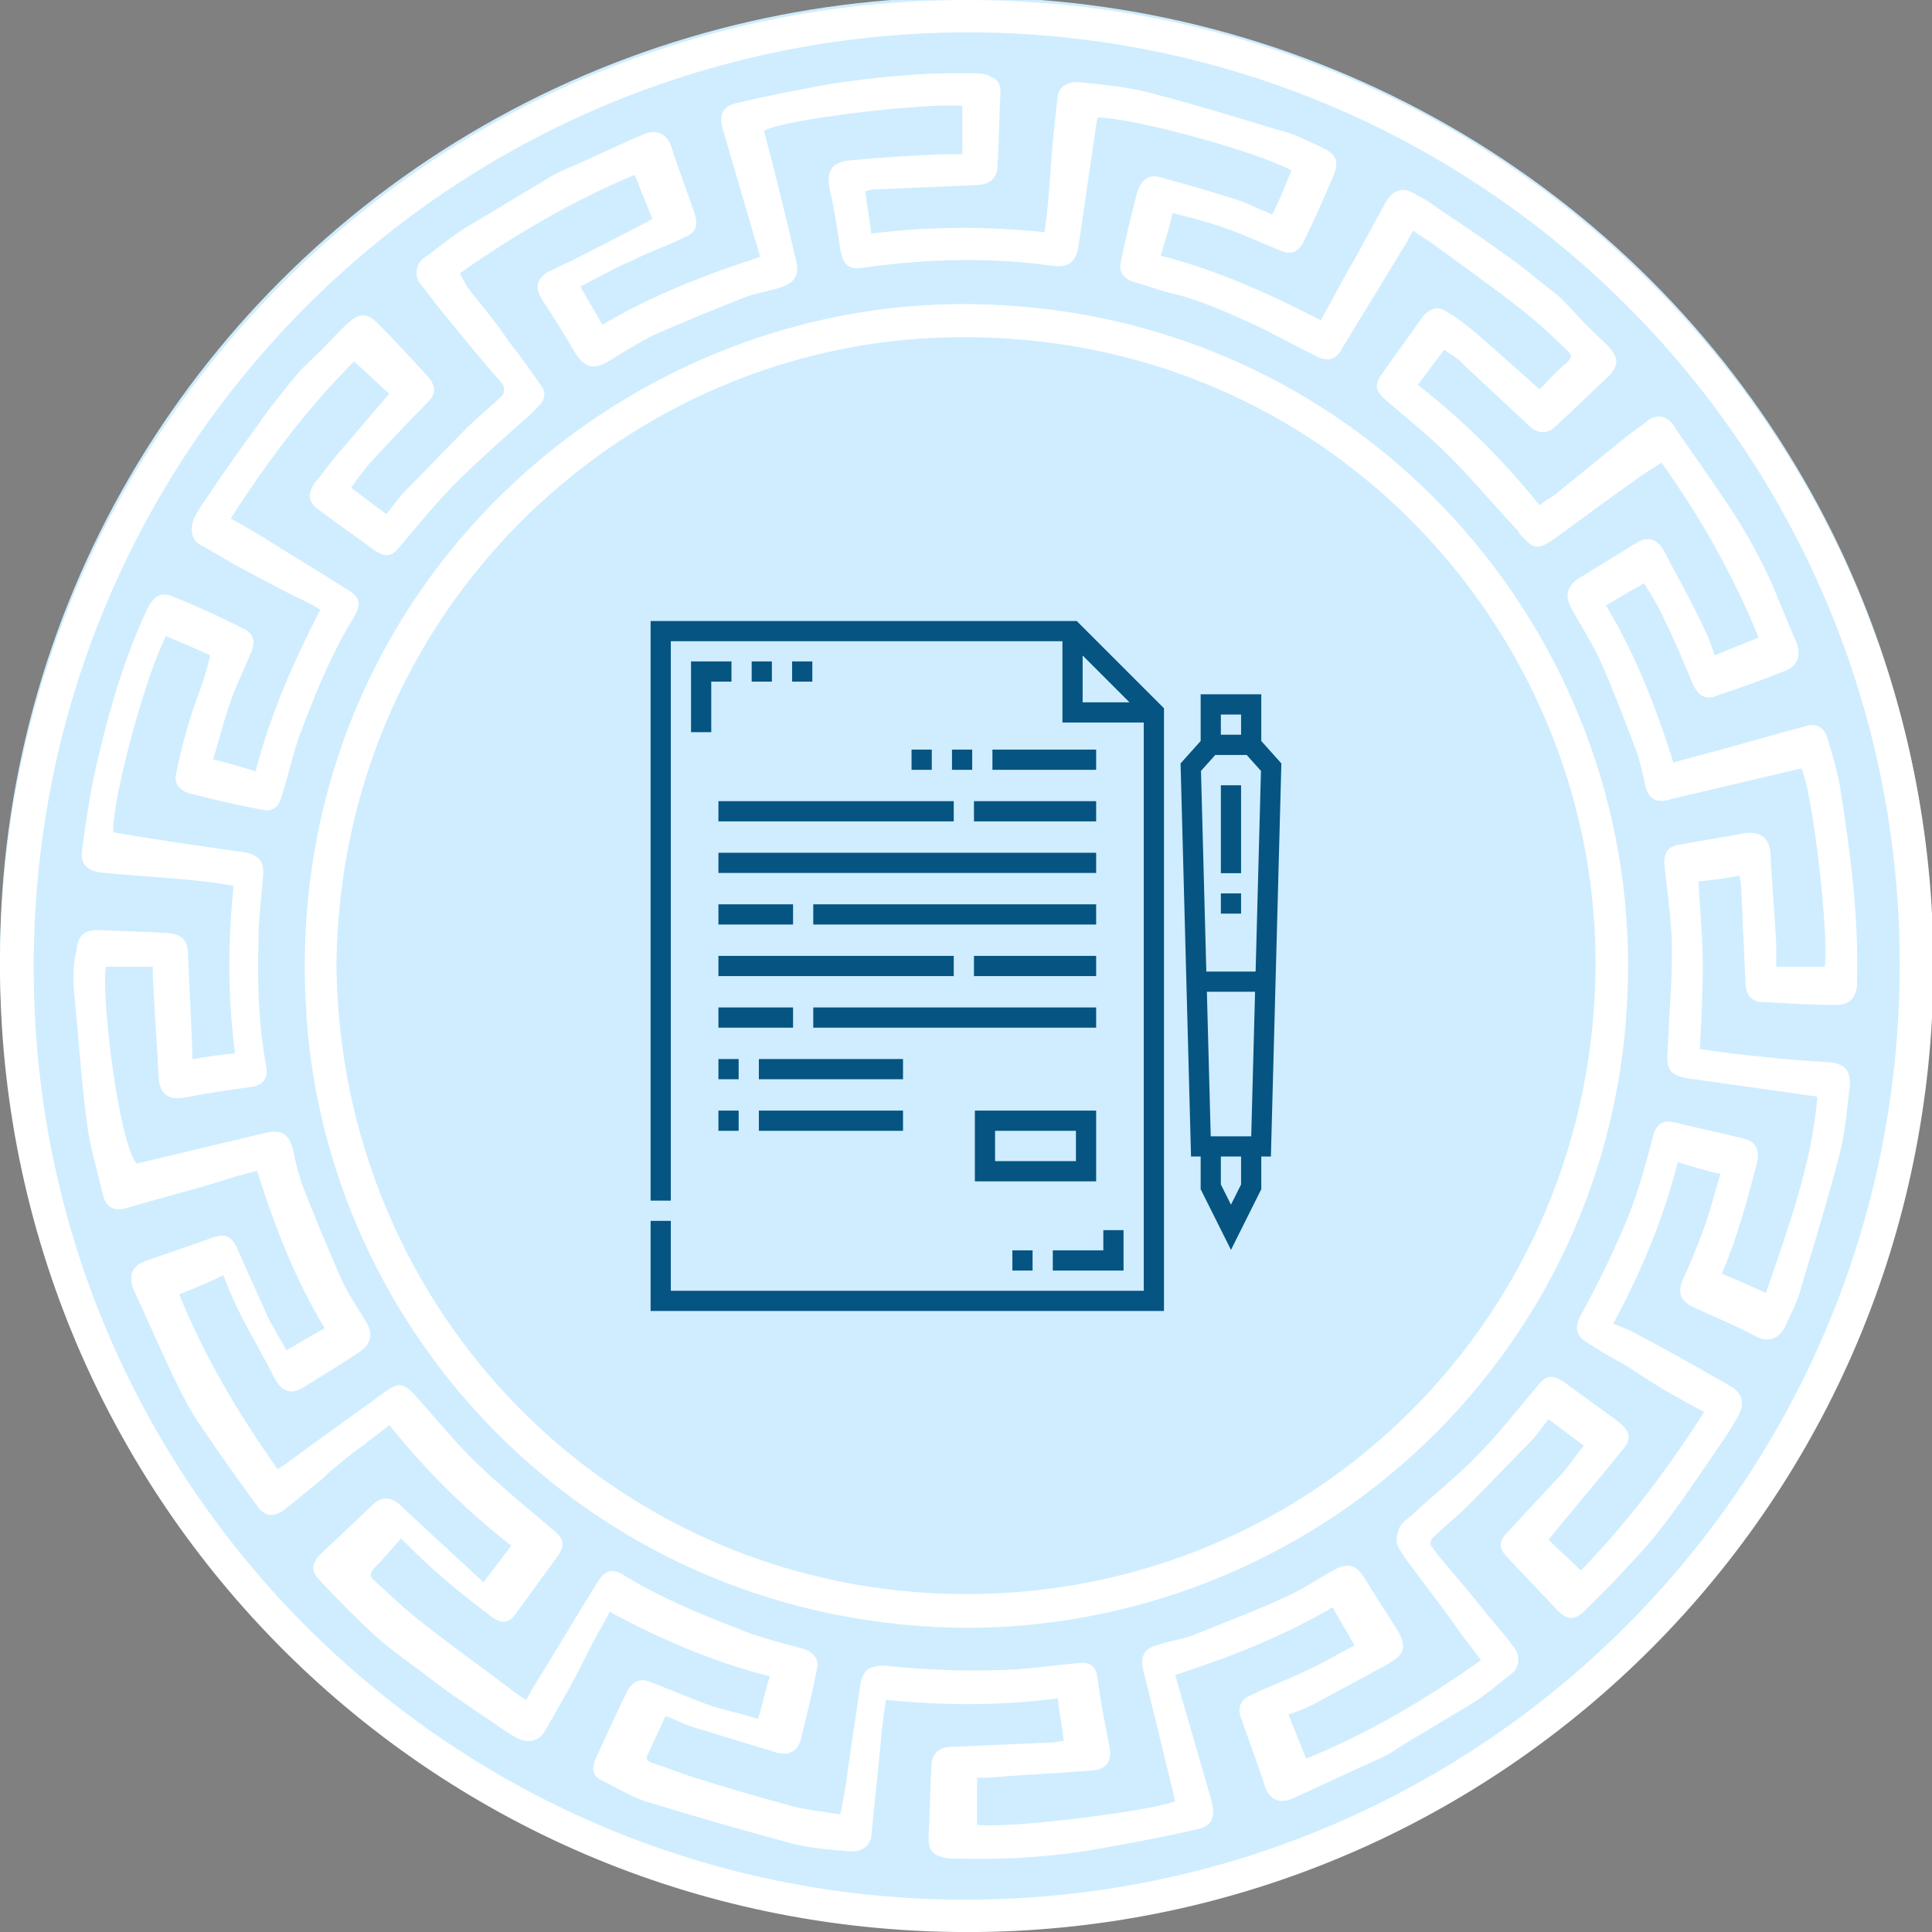 <?xml version="1.0" encoding="UTF-8"?> <svg xmlns="http://www.w3.org/2000/svg" width="140" height="140" viewBox="0 0 140 140" fill="none"><rect x="0" y="0" width="140" height="140" fill="#808080" stroke="none"/><g clip-path="url(#clip0)"><ellipse cx="70" cy="69.394" rx="70" ry="69.601" fill="#CFEDFF"></ellipse><path d="M70.904 140C108.912 139.574 140 108.806 140.106 70.053C140.106 31.3 108.806 -0.106 69.84 2.57324e-05C31.193 0.106 -0 31.407 -0 69.947C-0 108.7 31.406 140.426 70.904 140ZM70.053 2.342C107.209 2.342 137.338 32.259 137.657 69.308C137.977 106.996 107.634 137.551 70.159 137.658C32.897 137.764 2.768 107.741 2.448 70.799C2.022 33.004 32.364 2.449 70.053 2.342Z" fill="white"></path><path d="M5.323 71.331C5.642 74.631 5.855 77.932 6.281 81.232C6.494 83.042 7.026 84.745 7.452 86.555C7.665 87.513 8.304 87.833 9.262 87.513C11.391 86.875 13.52 86.342 15.65 85.704C16.608 85.384 17.672 85.065 18.631 84.852C19.908 88.897 21.399 92.73 23.528 96.243C22.57 96.776 21.718 97.308 20.76 97.84C20.334 97.095 19.908 96.35 19.482 95.605C18.737 93.901 17.992 92.304 17.247 90.601C16.821 89.536 16.288 89.323 15.224 89.749C13.733 90.281 12.136 90.814 10.646 91.346C9.581 91.665 9.262 92.411 9.688 93.475C10.646 95.498 11.498 97.521 12.456 99.544C13.095 100.821 13.733 102.205 14.585 103.376C15.863 105.293 17.247 107.209 18.631 109.126C19.163 109.871 19.802 109.977 20.547 109.445C21.505 108.7 22.357 107.954 23.315 107.209C23.634 106.89 23.954 106.57 24.38 106.251C25.018 105.719 25.657 105.186 26.296 104.761C26.935 104.228 27.574 103.802 28.212 103.27C30.874 106.57 33.749 109.445 37.049 112C36.41 112.852 35.771 113.703 35.026 114.662C33.003 112.745 30.98 110.935 29.064 109.126C28.425 108.487 27.68 108.38 27.041 109.019C25.764 110.19 24.593 111.361 23.315 112.532C22.57 113.278 22.463 113.81 23.209 114.555C24.486 115.939 25.764 117.217 27.148 118.494C28.319 119.559 29.703 120.517 30.98 121.475C32.471 122.646 34.068 123.711 35.665 124.776C36.304 125.202 36.836 125.627 37.475 125.947C38.327 126.373 39.072 126.16 39.498 125.415C39.923 124.669 40.349 123.924 40.775 123.179C41.52 121.901 42.159 120.624 42.798 119.346C43.224 118.494 43.756 117.643 44.182 116.791C47.908 118.814 51.635 120.411 55.787 121.475C55.467 122.434 55.254 123.498 54.935 124.563C53.657 124.137 52.38 123.924 51.209 123.498C49.825 122.966 48.547 122.434 47.163 121.901C46.418 121.582 45.885 121.795 45.46 122.54C44.608 124.243 43.863 125.947 43.117 127.544C42.904 128.076 42.904 128.608 43.437 128.928C44.501 129.46 45.566 130.099 46.737 130.525C50.251 131.589 53.87 132.654 57.49 133.612C58.768 133.932 60.152 134.038 61.429 134.145C62.387 134.251 63.026 133.825 63.133 133.08C63.346 130.951 63.559 128.928 63.771 126.799C63.878 125.627 63.984 124.456 64.197 123.179C68.456 123.605 72.501 123.605 76.653 123.072C76.76 124.137 76.973 125.095 77.079 126.16C76.76 126.16 76.547 126.266 76.228 126.266C73.779 126.373 71.33 126.479 68.882 126.586C68.03 126.586 67.498 127.118 67.498 127.97C67.391 129.673 67.391 131.376 67.285 133.186C67.285 133.932 67.498 134.357 68.243 134.57C68.562 134.677 68.882 134.677 69.201 134.677C72.821 134.783 76.334 134.57 79.847 133.932C82.19 133.506 84.532 133.08 86.768 132.548C87.832 132.335 88.045 131.696 87.832 130.631C86.981 127.65 86.129 124.776 85.277 121.795C85.277 121.688 85.171 121.475 85.171 121.369C89.11 120.091 92.942 118.601 96.562 116.472C97.095 117.43 97.627 118.281 98.159 119.24C96.882 119.878 95.71 120.624 94.433 121.156C93.155 121.795 91.878 122.221 90.6 122.859C89.855 123.179 89.642 123.818 89.962 124.563C90.494 126.16 91.133 127.757 91.665 129.46C91.984 130.418 92.73 130.738 93.688 130.312C95.817 129.354 98.053 128.289 100.182 127.331C100.714 127.118 101.247 126.692 101.779 126.373C103.376 125.414 104.973 124.456 106.57 123.498C107.634 122.859 108.593 122.008 109.551 121.262C110.083 120.837 110.19 119.985 109.764 119.453C109.231 118.707 108.593 117.962 107.954 117.217C106.783 115.726 105.505 114.236 104.334 112.852C104.121 112.532 103.908 112.319 103.695 112C103.589 111.894 103.695 111.574 103.802 111.468C104.654 110.616 105.612 109.871 106.463 109.019C107.954 107.529 109.338 106.038 110.828 104.548C111.361 104.015 111.68 103.483 112.212 102.844C113.064 103.483 113.916 104.122 114.768 104.761C114.235 105.399 113.809 106.038 113.384 106.57C112 108.061 110.615 109.551 109.231 111.042C108.593 111.681 108.593 112.213 109.231 112.852C110.403 114.129 111.68 115.407 112.851 116.684C113.596 117.43 114.129 117.43 114.874 116.684C115.513 116.046 116.152 115.407 116.79 114.768C117.961 113.491 119.239 112.213 120.304 110.829C121.794 108.913 123.072 106.996 124.456 104.973C124.988 104.228 125.52 103.376 125.946 102.631C126.479 101.673 126.266 100.928 125.308 100.395C123.072 99.118 120.836 97.84 118.6 96.669C118.068 96.35 117.429 96.137 116.897 95.924C118.92 92.198 120.517 88.365 121.581 84.213C122.646 84.532 123.604 84.852 124.669 85.065C124.243 86.449 123.923 87.833 123.391 89.217C122.965 90.388 122.433 91.665 121.901 92.837C121.581 93.688 121.794 94.221 122.539 94.646C124.136 95.392 125.733 96.031 127.33 96.882C128.182 97.308 128.927 96.989 129.353 96.137C129.779 95.179 130.311 94.221 130.524 93.262C131.482 90.069 132.441 86.981 133.292 83.681C133.718 82.084 133.825 80.38 134.038 78.783C134.144 77.612 133.718 77.08 132.547 76.973C130.844 76.867 129.14 76.76 127.543 76.548C126.053 76.441 124.669 76.228 123.178 76.015C123.285 73.886 123.391 71.97 123.391 69.947C123.391 67.924 123.178 65.901 123.072 63.878C124.03 63.772 124.988 63.666 126.053 63.453C126.053 63.666 126.159 63.878 126.159 64.091C126.266 66.433 126.372 68.776 126.479 71.118C126.479 72.076 126.904 72.608 127.756 72.608C129.566 72.715 131.269 72.821 133.079 72.821C133.931 72.821 134.463 72.395 134.57 71.437C134.57 71.224 134.57 71.011 134.57 70.799C134.676 66.114 134.038 61.43 133.292 56.745C133.079 55.681 132.76 54.616 132.441 53.551C132.228 52.7 131.589 52.38 130.95 52.593C128.501 53.232 126.053 53.977 123.604 54.616C122.752 54.829 122.007 55.042 121.262 55.255C119.984 51.209 118.494 47.377 116.365 43.863C117.323 43.331 118.174 42.798 119.133 42.266C119.665 43.118 120.197 43.97 120.623 44.928C121.368 46.418 122.007 48.015 122.646 49.506C123.072 50.464 123.604 50.783 124.562 50.358C126.159 49.825 127.65 49.293 129.247 48.654C130.205 48.335 130.524 47.589 130.205 46.631C129.566 45.141 128.927 43.544 128.288 42.053C127.543 40.456 126.692 38.859 125.733 37.369C124.243 35.027 122.646 32.897 121.155 30.662C120.73 30.129 119.984 30.023 119.452 30.449C118.92 30.875 118.281 31.3 117.749 31.726C116.045 33.11 114.342 34.494 112.638 35.878C112.319 36.091 111.893 36.304 111.574 36.624C108.912 33.323 106.038 30.449 102.737 27.894C103.376 27.042 104.015 26.19 104.654 25.338C105.186 25.764 105.718 25.977 106.038 26.403C107.634 27.894 109.231 29.384 110.828 30.875C111.361 31.407 112.106 31.513 112.745 30.875C114.022 29.703 115.193 28.532 116.471 27.361C117.323 26.51 117.323 25.977 116.577 25.125C115.832 24.38 114.981 23.635 114.235 22.783C113.703 22.251 113.277 21.719 112.745 21.293C111.467 20.335 110.296 19.27 109.019 18.418C107.422 17.247 105.825 16.183 104.228 15.118C103.695 14.692 103.163 14.373 102.524 14.053C101.673 13.521 100.927 13.734 100.395 14.692C99.437 16.395 98.585 18.099 97.627 19.696C96.988 20.867 96.349 22.038 95.71 23.209C91.984 21.293 88.258 19.589 84.106 18.525C84.425 17.46 84.745 16.502 84.958 15.437C86.235 15.757 87.513 16.076 88.684 16.502C89.962 16.928 91.346 17.567 92.623 18.099C93.581 18.525 94.114 18.312 94.539 17.354C95.285 15.863 95.924 14.373 96.562 12.882C97.095 11.711 96.882 11.179 95.71 10.646C94.752 10.221 93.794 9.688 92.836 9.475C89.642 8.517 86.555 7.559 83.254 6.707C81.657 6.281 80.06 6.175 78.357 5.962C77.399 5.856 76.76 6.281 76.653 6.92C76.441 8.73 76.228 10.646 76.121 12.456C76.015 13.947 75.908 15.331 75.695 16.821C71.437 16.395 67.391 16.395 63.133 16.928C63.026 15.863 62.813 14.905 62.707 13.84C62.92 13.84 63.026 13.734 63.239 13.734C65.688 13.627 68.243 13.521 70.692 13.415C71.756 13.415 72.288 12.882 72.288 11.924C72.395 10.221 72.395 8.517 72.501 6.707C72.501 6.069 72.288 5.749 71.756 5.536C71.65 5.43 71.224 5.323 70.904 5.323C67.285 5.217 63.771 5.536 60.258 6.069C57.916 6.494 55.68 6.92 53.444 7.453C52.38 7.665 52.06 8.304 52.38 9.369C53.231 12.243 54.083 15.224 54.935 18.099C55.041 18.312 55.041 18.525 55.041 18.631C51.102 19.909 47.27 21.399 43.65 23.529C43.117 22.57 42.585 21.719 42.053 20.761C43.33 20.122 44.608 19.377 45.885 18.844C47.163 18.205 48.441 17.779 49.718 17.141C50.463 16.821 50.57 16.289 50.357 15.544C49.825 13.947 49.186 12.35 48.654 10.646C48.334 9.688 47.589 9.369 46.737 9.688C44.714 10.54 42.798 11.498 40.775 12.35C40.03 12.669 39.285 13.202 38.539 13.627C36.943 14.586 35.346 15.544 33.749 16.502C32.684 17.141 31.726 17.992 30.661 18.738C30.129 19.164 30.022 20.015 30.448 20.548C30.98 21.186 31.406 21.825 31.939 22.464C33.323 24.167 34.707 25.871 36.197 27.574C36.304 27.681 36.517 27.894 36.517 28.107C36.517 28.32 36.517 28.532 36.41 28.639C35.559 29.491 34.6 30.236 33.749 31.087C32.258 32.578 30.874 34.069 29.384 35.559C28.851 36.091 28.532 36.624 28 37.262C27.148 36.624 26.296 35.985 25.444 35.346C25.87 34.707 26.296 34.175 26.722 33.643C28.106 32.152 29.49 30.662 30.98 29.171C31.619 28.532 31.619 28 30.98 27.255C29.809 25.977 28.638 24.7 27.361 23.422C26.616 22.677 26.083 22.677 25.338 23.316C24.593 23.954 23.954 24.7 23.315 25.338C22.676 25.977 22.038 26.51 21.505 27.148C20.547 28.32 19.482 29.597 18.631 30.875C17.46 32.471 16.395 33.962 15.33 35.559C14.905 36.198 14.479 36.73 14.159 37.369C13.733 38.114 13.84 39.072 14.372 39.392C15.33 39.924 16.182 40.456 17.14 40.989C18.524 41.734 19.908 42.479 21.186 43.118C21.825 43.437 22.57 43.757 23.209 44.183C21.292 47.909 19.589 51.742 18.524 55.894C17.46 55.574 16.501 55.255 15.437 55.042C15.863 53.658 16.182 52.38 16.608 51.103C17.034 49.825 17.672 48.548 18.205 47.27C18.524 46.418 18.418 45.886 17.46 45.46C15.969 44.715 14.372 43.97 12.775 43.331C11.71 42.798 11.178 43.118 10.646 44.183C9.049 47.589 7.984 51.209 7.133 54.829C6.6 56.958 6.281 59.194 5.961 61.43C5.749 62.601 6.281 63.133 7.452 63.24C9.581 63.453 11.71 63.559 13.84 63.772C14.905 63.878 15.863 63.985 16.927 64.198C16.501 68.243 16.501 72.289 17.034 76.335C15.969 76.441 15.011 76.548 13.946 76.76C13.946 76.548 13.946 76.441 13.946 76.335C13.84 73.992 13.733 71.544 13.627 69.202C13.627 68.137 13.201 67.711 12.136 67.605C10.433 67.498 8.836 67.498 7.133 67.392C6.068 67.392 5.642 67.817 5.536 68.882C5.323 69.734 5.323 70.586 5.323 71.331ZM7.665 70.053C8.73 70.053 9.901 70.053 11.072 70.053C11.072 70.266 11.072 70.479 11.072 70.692C11.178 73.141 11.391 75.696 11.498 78.144C11.604 79.316 12.243 79.742 13.414 79.529C15.011 79.209 16.501 78.996 18.098 78.783C19.056 78.677 19.482 78.144 19.27 77.186C18.737 74.205 18.631 71.118 18.737 68.031C18.737 66.54 18.95 65.049 19.056 63.559C19.163 62.494 18.844 61.962 17.672 61.749C14.585 61.323 11.604 60.897 8.517 60.365C8.41 60.365 8.304 60.365 8.197 60.259C8.197 57.597 10.539 48.973 12.03 46.099C13.095 46.525 14.053 46.951 15.224 47.483C14.905 48.973 14.479 50.038 14.053 51.209C13.52 52.806 13.095 54.403 12.775 56C12.562 56.745 12.988 57.278 13.733 57.491C15.437 57.916 17.14 58.342 18.95 58.662C19.802 58.875 20.228 58.449 20.441 57.597C20.973 55.894 21.292 54.297 21.931 52.7C22.996 49.932 24.06 47.27 25.657 44.715C26.19 43.757 26.083 43.224 25.125 42.692C23.102 41.414 20.973 40.137 18.95 38.859C18.205 38.434 17.566 38.008 16.714 37.582C19.376 33.43 22.25 29.597 25.657 26.19C26.616 27.042 27.361 27.787 28.212 28.532C27.467 29.384 26.935 30.023 26.296 30.768C25.657 31.513 25.018 32.259 24.38 33.004C23.847 33.643 23.315 34.388 22.783 35.027C22.25 35.878 22.357 36.411 23.102 36.943C24.38 37.901 25.764 38.859 27.041 39.818C28 40.456 28.425 40.35 29.064 39.498C30.342 38.008 31.619 36.411 33.003 35.027C34.707 33.323 36.517 31.726 38.327 30.129C38.539 29.916 38.859 29.597 39.072 29.384C39.498 28.958 39.604 28.426 39.178 27.894C38.433 26.829 37.688 25.764 36.836 24.7C35.984 23.422 35.026 22.251 34.068 21.08C33.749 20.654 33.536 20.228 33.323 19.802C37.262 17.034 41.414 14.586 45.992 12.669C46.418 13.734 46.844 14.799 47.27 15.863C46.95 16.076 46.631 16.183 46.311 16.395C44.608 17.247 43.011 18.099 41.307 18.951C40.775 19.164 40.243 19.483 39.711 19.696C38.859 20.228 38.752 20.867 39.285 21.719C40.136 22.996 40.988 24.38 41.733 25.658C42.372 26.616 43.011 26.829 44.076 26.19C45.14 25.551 46.311 24.806 47.376 24.274C49.612 23.316 51.847 22.358 54.083 21.506C54.935 21.186 55.893 21.08 56.745 20.761C57.596 20.441 57.916 19.909 57.703 18.951C56.958 15.757 56.212 12.669 55.361 9.475C56.851 8.624 66.965 7.453 69.733 7.665C69.733 8.837 69.733 9.901 69.733 11.179C69.201 11.179 68.775 11.179 68.243 11.179C66.114 11.285 63.984 11.392 61.749 11.605C60.258 11.711 59.832 12.35 60.152 13.84C60.471 15.224 60.684 16.715 60.897 18.099C61.11 19.27 61.536 19.589 62.707 19.377C67.285 18.738 71.863 18.631 76.334 19.27C77.399 19.377 77.931 19.057 78.144 17.886C78.57 15.011 78.996 12.03 79.422 9.156C79.422 8.943 79.528 8.73 79.528 8.517C82.083 8.517 91.026 10.966 93.581 12.35C93.155 13.415 92.73 14.479 92.197 15.544C91.452 15.224 90.707 14.905 89.962 14.586C88.045 13.947 86.129 13.415 84.212 12.882C83.254 12.563 82.722 12.989 82.403 13.947C81.977 15.65 81.551 17.247 81.231 18.951C81.019 19.696 81.444 20.228 82.19 20.441C83.041 20.654 83.787 20.973 84.638 21.186C86.981 21.719 89.003 22.677 91.133 23.635C92.623 24.38 94.007 25.125 95.498 25.871C96.243 26.19 96.775 26.084 97.201 25.338C98.798 22.677 100.395 20.122 101.992 17.46C102.098 17.247 102.205 17.034 102.418 16.715C102.95 17.141 103.589 17.46 104.121 17.886C106.144 19.377 108.273 20.867 110.296 22.464C111.361 23.316 112.319 24.167 113.277 25.125C114.022 25.764 114.022 25.871 113.277 26.51C112.638 27.042 112.106 27.681 111.574 28.213C109.977 26.829 108.486 25.445 106.996 24.167C106.357 23.635 105.718 23.103 104.973 22.677C104.228 22.145 103.695 22.251 103.057 22.996C102.098 24.38 101.14 25.658 100.182 27.042C99.543 27.894 99.65 28.32 100.501 29.065C101.992 30.342 103.589 31.62 104.973 33.004C106.676 34.707 108.167 36.517 109.87 38.327C109.977 38.434 110.083 38.54 110.083 38.646C111.148 39.818 111.361 39.924 112.745 38.966C114.768 37.475 116.79 35.985 118.92 34.494C119.346 34.175 119.878 33.856 120.41 33.536C123.285 37.582 125.627 41.734 127.437 46.205C126.372 46.631 125.308 47.057 124.243 47.483C124.03 46.844 123.817 46.205 123.498 45.567C122.859 44.183 122.114 42.798 121.368 41.414C121.049 40.882 120.836 40.35 120.517 39.818C119.984 38.966 119.346 38.859 118.494 39.392C117.11 40.243 115.726 41.095 114.342 41.947C113.596 42.479 113.384 43.118 113.809 43.97C114.448 45.141 115.193 46.312 115.832 47.589C116.79 49.719 117.642 51.954 118.494 54.19C118.813 55.042 119.026 56 119.239 56.958C119.452 57.916 120.091 58.236 121.049 57.916C124.243 57.171 127.33 56.426 130.524 55.681C131.269 56.958 132.547 67.392 132.228 70.053C131.057 70.053 129.992 70.053 128.714 70.053C128.714 69.521 128.714 68.989 128.714 68.456C128.608 66.221 128.395 63.985 128.288 61.749C128.182 60.684 127.543 60.259 126.479 60.365C124.882 60.684 123.285 60.897 121.688 61.217C120.836 61.323 120.517 61.856 120.623 62.814C120.836 64.837 121.155 66.859 121.155 68.882C121.155 71.331 120.942 73.779 120.836 76.228C120.73 77.506 121.049 77.932 122.327 78.144C125.308 78.57 128.395 78.996 131.376 79.422C131.482 79.422 131.589 79.422 131.695 79.529C131.269 84.426 129.566 89.004 127.969 93.688C126.798 93.156 125.84 92.73 124.775 92.304C125.201 91.24 125.627 90.175 125.946 89.11C126.479 87.513 126.904 85.81 127.33 84.213C127.543 83.361 127.224 82.722 126.372 82.51C124.669 82.084 123.072 81.764 121.368 81.338C120.517 81.126 119.984 81.445 119.771 82.403C119.346 84 118.92 85.597 118.387 87.088C117.855 88.578 117.216 89.962 116.577 91.346C115.939 92.73 115.193 94.114 114.448 95.498C114.129 96.243 114.235 96.776 114.874 97.202C115.832 97.84 116.79 98.373 117.749 98.905C118.92 99.65 119.984 100.395 121.155 101.034C121.901 101.46 122.646 101.886 123.498 102.312C120.836 106.464 117.961 110.297 114.555 113.81C113.703 112.958 112.851 112.213 112.212 111.574C114.022 109.338 115.939 107.103 117.642 104.973C118.281 104.228 118.068 103.696 117.323 103.057C116.045 102.099 114.661 101.141 113.384 100.183C112.425 99.544 112 99.65 111.361 100.502C109.977 102.099 108.699 103.802 107.209 105.293C105.612 106.996 103.802 108.38 102.098 109.977C101.779 110.19 101.46 110.51 101.353 110.829C101.247 111.148 101.14 111.574 101.247 111.894C101.46 112.426 101.779 112.852 102.098 113.278C103.269 114.875 104.547 116.472 105.718 118.175C106.25 118.92 106.783 119.559 107.315 120.304C103.269 123.179 99.117 125.627 94.646 127.437C94.22 126.373 93.794 125.308 93.368 124.243C94.007 124.03 94.539 123.818 95.178 123.498C96.562 122.753 97.946 122.008 99.33 121.262C99.863 120.943 100.395 120.73 100.821 120.411C101.779 119.878 101.885 119.24 101.353 118.281C100.501 116.897 99.65 115.62 98.798 114.236C98.266 113.384 97.627 113.278 96.775 113.703C95.604 114.342 94.539 115.088 93.368 115.62C91.133 116.684 88.79 117.536 86.448 118.494C85.597 118.814 84.638 118.92 83.787 119.24C82.935 119.453 82.615 120.091 82.828 120.943C83.574 124.03 84.319 127.011 85.064 130.099C85.064 130.205 85.064 130.312 85.171 130.525C83.254 131.27 72.821 132.548 70.798 132.228C70.798 131.164 70.798 129.992 70.798 128.821C71.011 128.821 71.33 128.821 71.543 128.821C74.098 128.608 76.653 128.502 79.209 128.289C80.273 128.183 80.593 127.544 80.38 126.479C80.06 124.882 79.741 123.179 79.528 121.582C79.422 120.73 78.996 120.411 78.144 120.517C76.76 120.624 75.376 120.837 73.992 120.943C70.798 121.156 67.604 121.049 64.41 120.73C63.878 120.624 63.346 120.73 62.92 120.943C62.707 121.049 62.494 121.475 62.387 121.795C62.068 123.924 61.749 126.16 61.429 128.289C61.323 129.354 61.11 130.312 60.897 131.483C59.619 131.27 58.448 131.164 57.277 130.844C54.935 130.205 52.699 129.567 50.357 128.821C49.292 128.502 48.334 128.076 47.27 127.757C46.95 127.65 46.737 127.437 46.95 127.118C47.376 126.16 47.802 125.308 48.228 124.35C48.866 124.563 49.399 124.882 50.038 125.095C52.167 125.734 54.19 126.373 56.319 127.011C57.171 127.224 57.809 126.905 58.022 126.053C58.448 124.35 58.874 122.646 59.193 120.943C59.406 120.198 58.874 119.665 58.129 119.453C56.532 119.027 54.828 118.601 53.338 117.962C50.57 116.897 47.802 115.726 45.353 114.236C44.395 113.597 43.863 113.703 43.224 114.768C41.627 117.323 40.136 119.878 38.539 122.434C38.433 122.646 38.327 122.859 38.114 123.179C37.581 122.859 37.049 122.434 36.623 122.114C34.494 120.517 32.258 118.92 30.129 117.217C29.064 116.365 28.106 115.407 27.148 114.555C26.722 114.236 26.828 113.916 27.148 113.597C27.787 112.958 28.425 112.213 29.064 111.468C31.193 113.703 33.323 115.407 35.559 117.11C36.41 117.749 36.943 117.643 37.475 116.791C38.433 115.513 39.391 114.129 40.349 112.852C40.988 112 40.882 111.468 40.03 110.829C37.688 108.806 35.239 106.89 33.11 104.548C32.045 103.376 30.98 102.099 29.916 100.928C29.277 100.289 28.851 100.183 28.106 100.715C26.19 102.099 24.273 103.483 22.357 104.867C21.612 105.399 20.973 105.932 20.121 106.464C17.247 102.418 14.798 98.266 12.988 93.795C14.053 93.369 15.117 92.943 16.182 92.411C16.501 93.156 16.714 93.795 17.034 94.433C17.672 95.817 18.418 97.095 19.163 98.479C19.482 99.011 19.695 99.544 20.015 100.076C20.547 100.928 21.186 101.034 22.038 100.502C23.422 99.65 24.806 98.799 26.083 97.947C26.828 97.415 27.041 96.776 26.616 95.924C25.977 94.859 25.232 93.795 24.699 92.624C23.741 90.388 22.783 88.152 21.931 85.916C21.612 85.065 21.399 84.106 21.186 83.148C20.866 82.084 20.334 81.871 19.27 82.084C16.182 82.829 12.988 83.574 9.901 84.319C8.623 82.829 7.346 72.502 7.665 70.053Z" fill="white"></path><path d="M70.159 117.962C96.349 117.855 118.6 96.563 117.961 68.882C117.429 43.65 96.775 21.719 69.201 22.038C43.969 22.357 20.76 43.437 22.144 72.502C23.209 96.776 43.224 117.855 70.159 117.962ZM67.604 24.487C95.391 23.209 115.619 45.354 115.619 69.734C115.619 95.285 95.178 115.62 69.84 115.513C44.608 115.407 24.593 95.179 24.38 69.84C24.699 44.395 44.714 25.551 67.604 24.487Z" fill="white"></path><g clip-path="url(#clip1)"><path d="M47.145 45V87.003H48.61V46.465H76.988V52.358H82.881V93.535H48.61V88.468H47.145V95H84.346V51.322L78.023 45H47.145ZM78.453 47.5L81.846 50.893H78.453V47.5Z" fill="#065481"></path><path d="M92.853 55.321L91.398 53.695V50.312H87.004V53.695L85.548 55.321L86.307 83.806H87.004V86.176L89.201 90.571L91.398 86.176V83.806H92.094L92.853 55.321ZM87.734 82.341L87.455 71.868H90.947L90.668 82.341H87.734ZM87.415 70.403L87.028 55.864L88.064 54.707H90.338L91.374 55.864L90.986 70.403H87.415ZM88.468 51.777H89.933V53.242H88.468V51.777ZM89.933 85.83L89.201 87.295L88.468 85.83V83.806H89.933V85.83Z" fill="#065481"></path><path d="M52.06 76.741H53.525V78.206H52.06V76.741Z" fill="#065481"></path><path d="M54.99 76.741H65.436V78.206H54.99V76.741Z" fill="#065481"></path><path d="M70.577 69.267H79.431V70.732H70.577V69.267Z" fill="#065481"></path><path d="M52.06 69.267H69.112V70.732H52.06V69.267Z" fill="#065481"></path><path d="M52.06 73.004H57.468V74.469H52.06V73.004Z" fill="#065481"></path><path d="M58.933 73.004H79.431V74.469H58.933V73.004Z" fill="#065481"></path><path d="M52.06 65.53H57.468V66.995H52.06V65.53Z" fill="#065481"></path><path d="M58.933 65.53H79.431V66.995H58.933V65.53Z" fill="#065481"></path><path d="M70.577 58.056H79.431V59.521H70.577V58.056Z" fill="#065481"></path><path d="M52.06 58.056H69.112V59.521H52.06V58.056Z" fill="#065481"></path><path d="M69.112 61.794H58.933H57.468H52.06V63.258H57.468H58.933H69.112H70.577H79.431V61.794H70.577H69.112Z" fill="#065481"></path><path d="M54.99 80.478H65.436V81.943H54.99V80.478Z" fill="#065481"></path><path d="M52.06 80.478H53.525V81.943H52.06V80.478Z" fill="#065481"></path><path d="M71.915 54.319H79.431V55.784H71.915V54.319Z" fill="#065481"></path><path d="M66.055 54.319H67.52V55.784H66.055V54.319Z" fill="#065481"></path><path d="M68.985 54.319H70.45V55.784H68.985V54.319Z" fill="#065481"></path><path d="M88.469 56.904H89.933V63.274H88.469V56.904Z" fill="#065481"></path><path d="M88.469 64.739H89.933V66.204H88.469V64.739Z" fill="#065481"></path><path d="M54.47 47.929H55.934V49.394H54.47V47.929Z" fill="#065481"></path><path d="M50.075 53.056H51.54V49.394H53.005V47.929H50.075V53.056Z" fill="#065481"></path><path d="M57.399 47.929H58.864V49.394H57.399V47.929Z" fill="#065481"></path><path d="M73.36 90.605H74.825V92.07H73.36V90.605Z" fill="#065481"></path><path d="M81.416 89.141H79.952V90.605H76.29V92.07H81.416V89.141Z" fill="#065481"></path><path d="M79.431 80.478H70.642V85.605H79.431V80.478ZM77.966 84.14H72.107V81.943H77.966V84.14Z" fill="#065481"></path></g></g><defs><clipPath id="clip0"><rect width="140" height="140" fill="white" transform="translate(-0)"></rect></clipPath><clipPath id="clip1"><rect width="50" height="50" fill="white" transform="translate(44.999 45)"></rect></clipPath></defs></svg> 